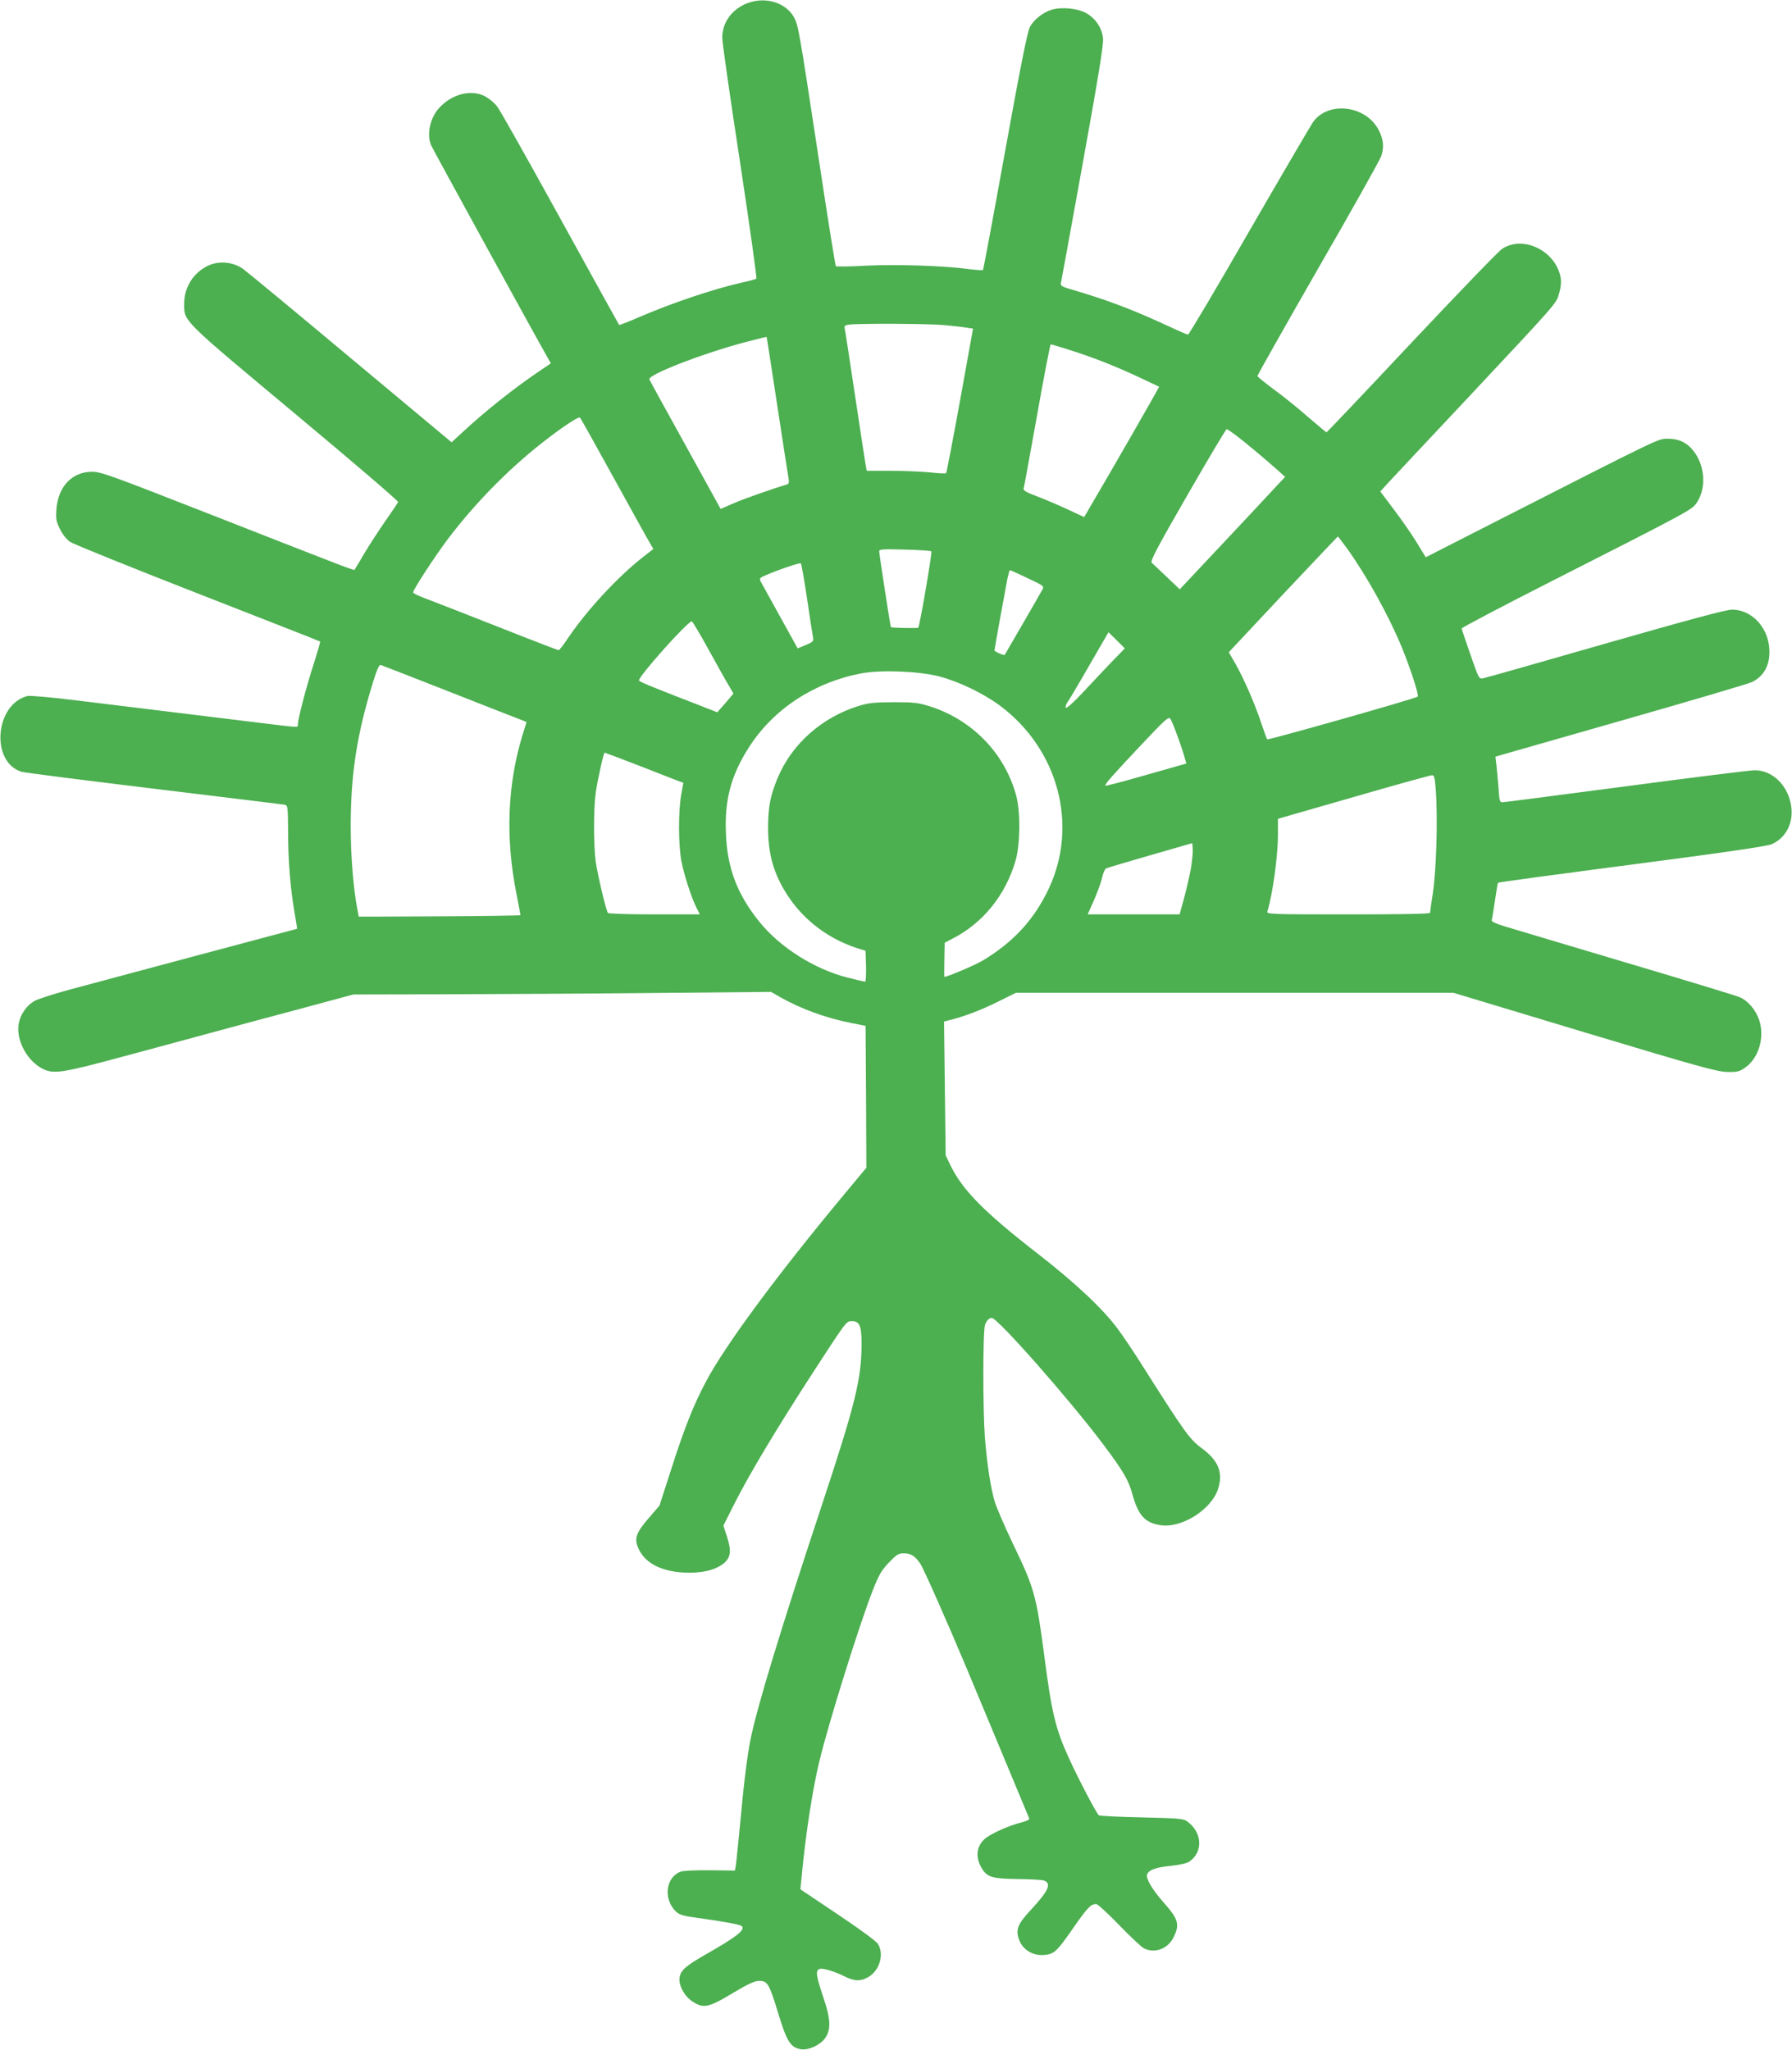 <?xml version="1.0" standalone="no"?>
<!DOCTYPE svg PUBLIC "-//W3C//DTD SVG 20010904//EN"
 "http://www.w3.org/TR/2001/REC-SVG-20010904/DTD/svg10.dtd">
<svg version="1.0" xmlns="http://www.w3.org/2000/svg"
 width="1119pt" height="1280pt" viewBox="0 0 1119 1280"
 preserveAspectRatio="xMidYMid meet">
<g transform="translate(0,1280) scale(0.1,-0.1)"
fill="#4caf50" stroke="none">
<path d="M4672 12782 c-99 -36 -162 -120 -162 -217 0 -30 50 -380 111 -777 60
-396 106 -724 102 -728 -4 -3 -44 -15 -88 -24 -182 -41 -439 -128 -648 -218
-65 -28 -119 -49 -121 -47 -2 2 -167 301 -367 664 -200 363 -377 678 -394 699
-16 22 -50 50 -75 64 -89 47 -214 14 -293 -78 -53 -63 -73 -162 -45 -227 10
-24 658 -1205 724 -1320 l24 -42 -77 -52 c-154 -104 -340 -252 -480 -383 l-63
-58 -629 525 c-346 290 -650 541 -675 559 -64 44 -152 51 -221 17 -89 -45
-144 -133 -145 -233 0 -115 -23 -92 693 -690 356 -297 646 -545 643 -551 -2
-5 -37 -58 -78 -116 -41 -59 -101 -151 -133 -205 -32 -55 -60 -101 -62 -103
-1 -2 -67 21 -145 52 -79 30 -433 169 -788 308 -587 230 -650 253 -705 253
-125 0 -213 -93 -223 -236 -4 -58 -1 -75 22 -121 16 -34 41 -64 64 -81 21 -14
380 -159 797 -322 418 -163 762 -298 764 -300 2 -2 -17 -68 -42 -146 -45 -139
-97 -339 -97 -372 0 -20 18 -21 -228 9 -397 49 -859 105 -1144 140 -159 20
-300 32 -315 29 -204 -50 -234 -411 -40 -473 18 -6 390 -53 827 -106 437 -53
805 -98 817 -100 20 -5 21 -9 22 -167 0 -183 14 -354 40 -505 10 -57 17 -103
16 -103 -3 0 -1190 -318 -1425 -381 -101 -28 -199 -59 -217 -71 -45 -27 -79
-74 -93 -126 -27 -102 41 -241 144 -295 71 -36 118 -29 511 77 198 53 441 119
540 146 99 27 340 92 536 144 l356 96 554 1 c305 1 892 4 1304 8 l750 7 59
-34 c132 -74 283 -129 445 -161 l86 -17 3 -443 2 -443 -138 -166 c-426 -512
-747 -948 -865 -1172 -77 -145 -133 -287 -217 -549 l-72 -223 -69 -80 c-77
-90 -89 -124 -64 -184 42 -100 158 -156 325 -155 88 1 158 19 205 55 48 37 54
79 25 169 l-23 70 71 141 c91 180 255 454 478 799 223 343 218 337 254 337 47
0 60 -30 60 -138 0 -222 -37 -373 -250 -1017 -257 -776 -404 -1259 -444 -1460
-21 -108 -41 -267 -65 -530 -12 -121 -23 -235 -26 -253 l-6 -33 -157 2 c-89 1
-168 -3 -183 -9 -94 -37 -108 -174 -26 -251 20 -18 46 -26 129 -37 162 -22
270 -42 280 -52 23 -23 -31 -66 -217 -172 -130 -74 -163 -102 -171 -146 -9
-48 28 -118 79 -152 69 -46 102 -39 251 51 101 60 137 77 167 77 52 0 62 -17
120 -207 53 -174 76 -209 141 -220 47 -7 119 26 150 69 38 55 36 117 -11 256
-46 137 -50 168 -22 177 20 6 93 -16 151 -45 62 -31 96 -34 143 -11 76 37 111
142 70 211 -10 17 -109 90 -251 185 l-234 157 7 71 c23 255 69 555 111 727 54
228 250 855 332 1064 40 102 55 128 102 178 50 52 60 58 95 58 43 0 70 -17
102 -65 20 -30 162 -350 288 -650 51 -121 362 -869 392 -941 2 -7 -16 -16 -44
-23 -83 -20 -205 -75 -238 -108 -51 -49 -54 -119 -10 -187 33 -49 65 -58 224
-60 80 -1 154 -5 163 -10 45 -21 25 -64 -90 -188 -80 -86 -92 -122 -66 -187
24 -59 86 -95 155 -89 63 6 78 20 186 176 84 120 105 142 138 142 9 0 74 -59
143 -131 70 -72 139 -137 154 -145 68 -35 152 -4 187 70 39 79 29 112 -63 216
-70 78 -112 150 -103 175 11 28 54 44 144 53 56 6 103 16 118 26 88 58 84 181
-9 250 -25 20 -46 21 -285 27 -142 3 -263 9 -269 13 -13 8 -123 217 -185 352
-86 187 -110 288 -156 644 -50 377 -61 420 -196 700 -51 107 -102 225 -113
261 -25 82 -49 237 -62 403 -13 174 -13 667 1 703 10 27 25 43 42 43 36 1 487
-511 697 -791 125 -167 157 -221 181 -310 37 -132 78 -178 174 -193 130 -22
317 95 360 223 34 103 5 179 -99 256 -77 56 -107 99 -361 499 -58 93 -134 206
-167 250 -95 127 -266 287 -499 468 -331 257 -466 394 -541 545 l-33 68 -5
418 -5 418 40 10 c88 22 195 63 299 115 l109 54 1367 0 1367 0 819 -247 c721
-217 828 -246 890 -247 62 -1 76 2 111 27 85 58 124 190 88 297 -21 63 -70
121 -122 143 -21 9 -342 107 -713 217 -371 111 -712 212 -757 226 -52 16 -80
29 -78 37 2 7 11 61 20 122 9 60 17 111 19 112 3 4 271 40 1131 153 360 48
553 77 580 89 85 38 133 128 121 229 -16 132 -114 232 -229 232 -26 0 -387
-45 -802 -100 -416 -55 -764 -100 -774 -100 -16 0 -19 13 -24 93 -4 50 -10
115 -13 142 l-6 50 783 224 c431 123 800 232 820 242 78 39 115 113 107 213
-11 134 -113 239 -233 239 -35 0 -266 -62 -790 -212 -407 -117 -751 -215 -765
-217 -24 -5 -27 0 -78 148 -29 84 -54 157 -55 163 -1 5 248 136 553 291 866
440 885 450 914 493 58 84 55 215 -7 308 -43 64 -96 93 -171 93 -64 0 -14 24
-1172 -566 l-341 -174 -57 93 c-31 51 -95 143 -142 205 l-85 113 53 58 c29 31
247 264 484 516 574 613 562 598 580 664 10 33 14 69 10 93 -27 169 -233 272
-366 184 -21 -13 -275 -277 -565 -585 -290 -309 -529 -561 -532 -561 -2 0 -53
43 -114 95 -60 53 -155 130 -212 171 -56 42 -103 80 -105 85 -2 4 168 304 376
667 209 362 387 680 397 707 20 59 13 112 -21 172 -85 147 -311 170 -404 42
-15 -22 -195 -329 -400 -684 -204 -355 -376 -645 -382 -645 -5 0 -71 29 -146
64 -201 93 -362 154 -574 216 -69 20 -77 25 -73 44 3 12 64 347 136 746 96
530 130 739 127 778 -6 66 -46 127 -107 161 -51 28 -147 38 -207 22 -58 -15
-120 -64 -144 -112 -15 -29 -60 -256 -154 -775 -73 -404 -135 -737 -138 -740
-3 -3 -41 0 -84 5 -159 22 -454 31 -644 22 -102 -6 -188 -7 -191 -3 -3 4 -50
295 -103 647 -129 849 -131 860 -161 912 -52 87 -173 124 -283 85z m1223
-2012 c55 -5 118 -12 140 -16 l41 -6 -81 -449 c-45 -247 -84 -451 -87 -454 -3
-3 -47 -1 -99 5 -52 5 -162 10 -245 10 l-152 0 -6 33 c-3 17 -33 212 -66 432
-33 220 -62 410 -65 422 -4 18 0 22 27 26 68 8 497 6 593 -3z m-1041 -505 c36
-236 68 -443 71 -458 3 -17 0 -29 -8 -31 -95 -29 -261 -87 -329 -116 l-88 -38
-219 397 c-121 218 -223 404 -226 412 -11 29 338 164 605 234 69 18 126 32
127 31 1 0 31 -194 67 -431z m1827 349 c147 -47 263 -92 424 -166 72 -34 131
-62 133 -63 2 -2 -309 -544 -429 -747 l-39 -67 -103 48 c-56 26 -142 63 -190
81 -67 25 -88 37 -85 49 3 9 40 215 84 458 43 244 82 443 85 443 3 0 57 -16
120 -36z m-2851 -794 c111 -201 212 -384 226 -407 l24 -41 -68 -53 c-156 -123
-343 -325 -460 -496 -30 -46 -59 -83 -63 -83 -4 0 -92 33 -196 74 -330 130
-606 238 -660 258 -29 11 -53 24 -53 29 0 17 130 217 213 328 169 224 378 438
595 608 124 97 225 164 234 155 4 -4 98 -172 208 -372z m3886 263 c57 -43 186
-151 259 -216 l50 -45 -50 -53 c-27 -30 -175 -188 -329 -352 l-279 -297 -81
77 c-45 42 -87 82 -94 89 -11 9 30 88 223 423 130 226 240 411 245 411 4 0 29
-17 56 -37z m697 -710 c122 -170 258 -416 340 -614 53 -129 109 -301 100 -309
-12 -12 -934 -273 -940 -267 -3 3 -20 50 -38 104 -41 123 -110 280 -162 371
l-40 69 339 362 c187 198 341 361 342 361 2 0 28 -35 59 -77z m-2597 -16 c6
-6 -73 -467 -82 -477 -5 -4 -166 -1 -171 4 -3 3 -73 456 -73 474 0 12 23 14
160 10 87 -2 162 -7 166 -11z m-776 -297 c17 -118 34 -227 37 -241 4 -23 0
-28 -46 -47 l-50 -21 -109 197 c-60 108 -114 207 -121 219 -10 21 -8 24 26 39
85 37 218 82 224 76 4 -4 21 -104 39 -222z m1376 130 c102 -48 105 -50 93 -72
-14 -27 -231 -401 -235 -407 -5 -6 -64 20 -64 28 0 8 66 372 81 449 6 28 13
52 15 52 3 0 52 -22 110 -50z m-1991 -447 c54 -98 111 -200 127 -226 l28 -48
-50 -59 -51 -58 -102 40 c-321 124 -387 152 -387 159 0 29 304 369 330 369 4
0 52 -80 105 -177z m2518 -75 c-44 -46 -124 -131 -179 -190 -55 -59 -103 -103
-108 -98 -5 5 0 21 11 37 11 15 48 78 83 138 35 61 88 152 118 204 l54 93 51
-50 51 -51 -81 -83z m-4123 -193 c234 -92 435 -171 447 -175 l21 -9 -24 -77
c-96 -312 -109 -649 -38 -1001 13 -67 24 -125 24 -128 0 -2 -227 -6 -505 -7
-278 -2 -505 -2 -505 -2 0 1 -5 26 -10 55 -24 125 -40 327 -40 509 0 325 38
570 137 893 29 93 40 117 52 114 9 -3 207 -80 441 -172z m3045 101 c125 -33
279 -107 384 -186 360 -272 485 -743 301 -1137 -90 -193 -221 -336 -413 -451
-51 -30 -220 -102 -240 -102 -1 0 -1 48 0 106 l2 107 46 24 c192 97 335 274
397 490 29 102 31 303 4 403 -70 263 -272 473 -536 558 -77 24 -99 27 -230 27
-123 -1 -156 -4 -220 -24 -228 -71 -415 -237 -503 -447 -46 -109 -60 -181 -61
-309 0 -169 35 -293 123 -428 105 -160 265 -278 456 -335 l30 -9 3 -96 c1 -54
-1 -97 -6 -97 -5 0 -54 11 -108 25 -209 53 -424 189 -554 351 -138 172 -199
335 -207 550 -9 212 33 366 146 541 153 237 406 402 699 458 123 23 361 14
487 -19z m1483 -360 c17 -44 37 -104 45 -132 l15 -52 -250 -71 c-138 -40 -253
-70 -255 -67 -7 7 40 60 232 264 136 144 162 168 172 155 7 -9 25 -52 41 -97z
m-3350 -200 c119 -47 229 -89 243 -95 l26 -9 -13 -74 c-19 -103 -18 -315 1
-416 17 -87 63 -230 96 -294 l19 -38 -284 0 c-157 0 -287 4 -290 9 -13 20 -65
242 -76 320 -14 105 -14 332 0 431 12 83 49 250 56 250 2 0 102 -38 222 -84z
m4967 -138 c14 -190 5 -508 -19 -665 -9 -57 -16 -107 -16 -113 0 -7 -175 -10
-511 -10 -481 0 -510 1 -505 18 33 108 66 345 66 481 l0 98 473 136 c259 75
479 136 489 136 13 1 17 -13 23 -81z m-1529 -504 c-9 -48 -28 -131 -43 -186
l-27 -98 -287 0 -287 0 39 88 c21 48 44 111 51 141 6 30 18 56 27 59 9 4 133
41 276 82 l260 75 3 -36 c2 -20 -4 -76 -12 -125z"/>
</g>
</svg>
